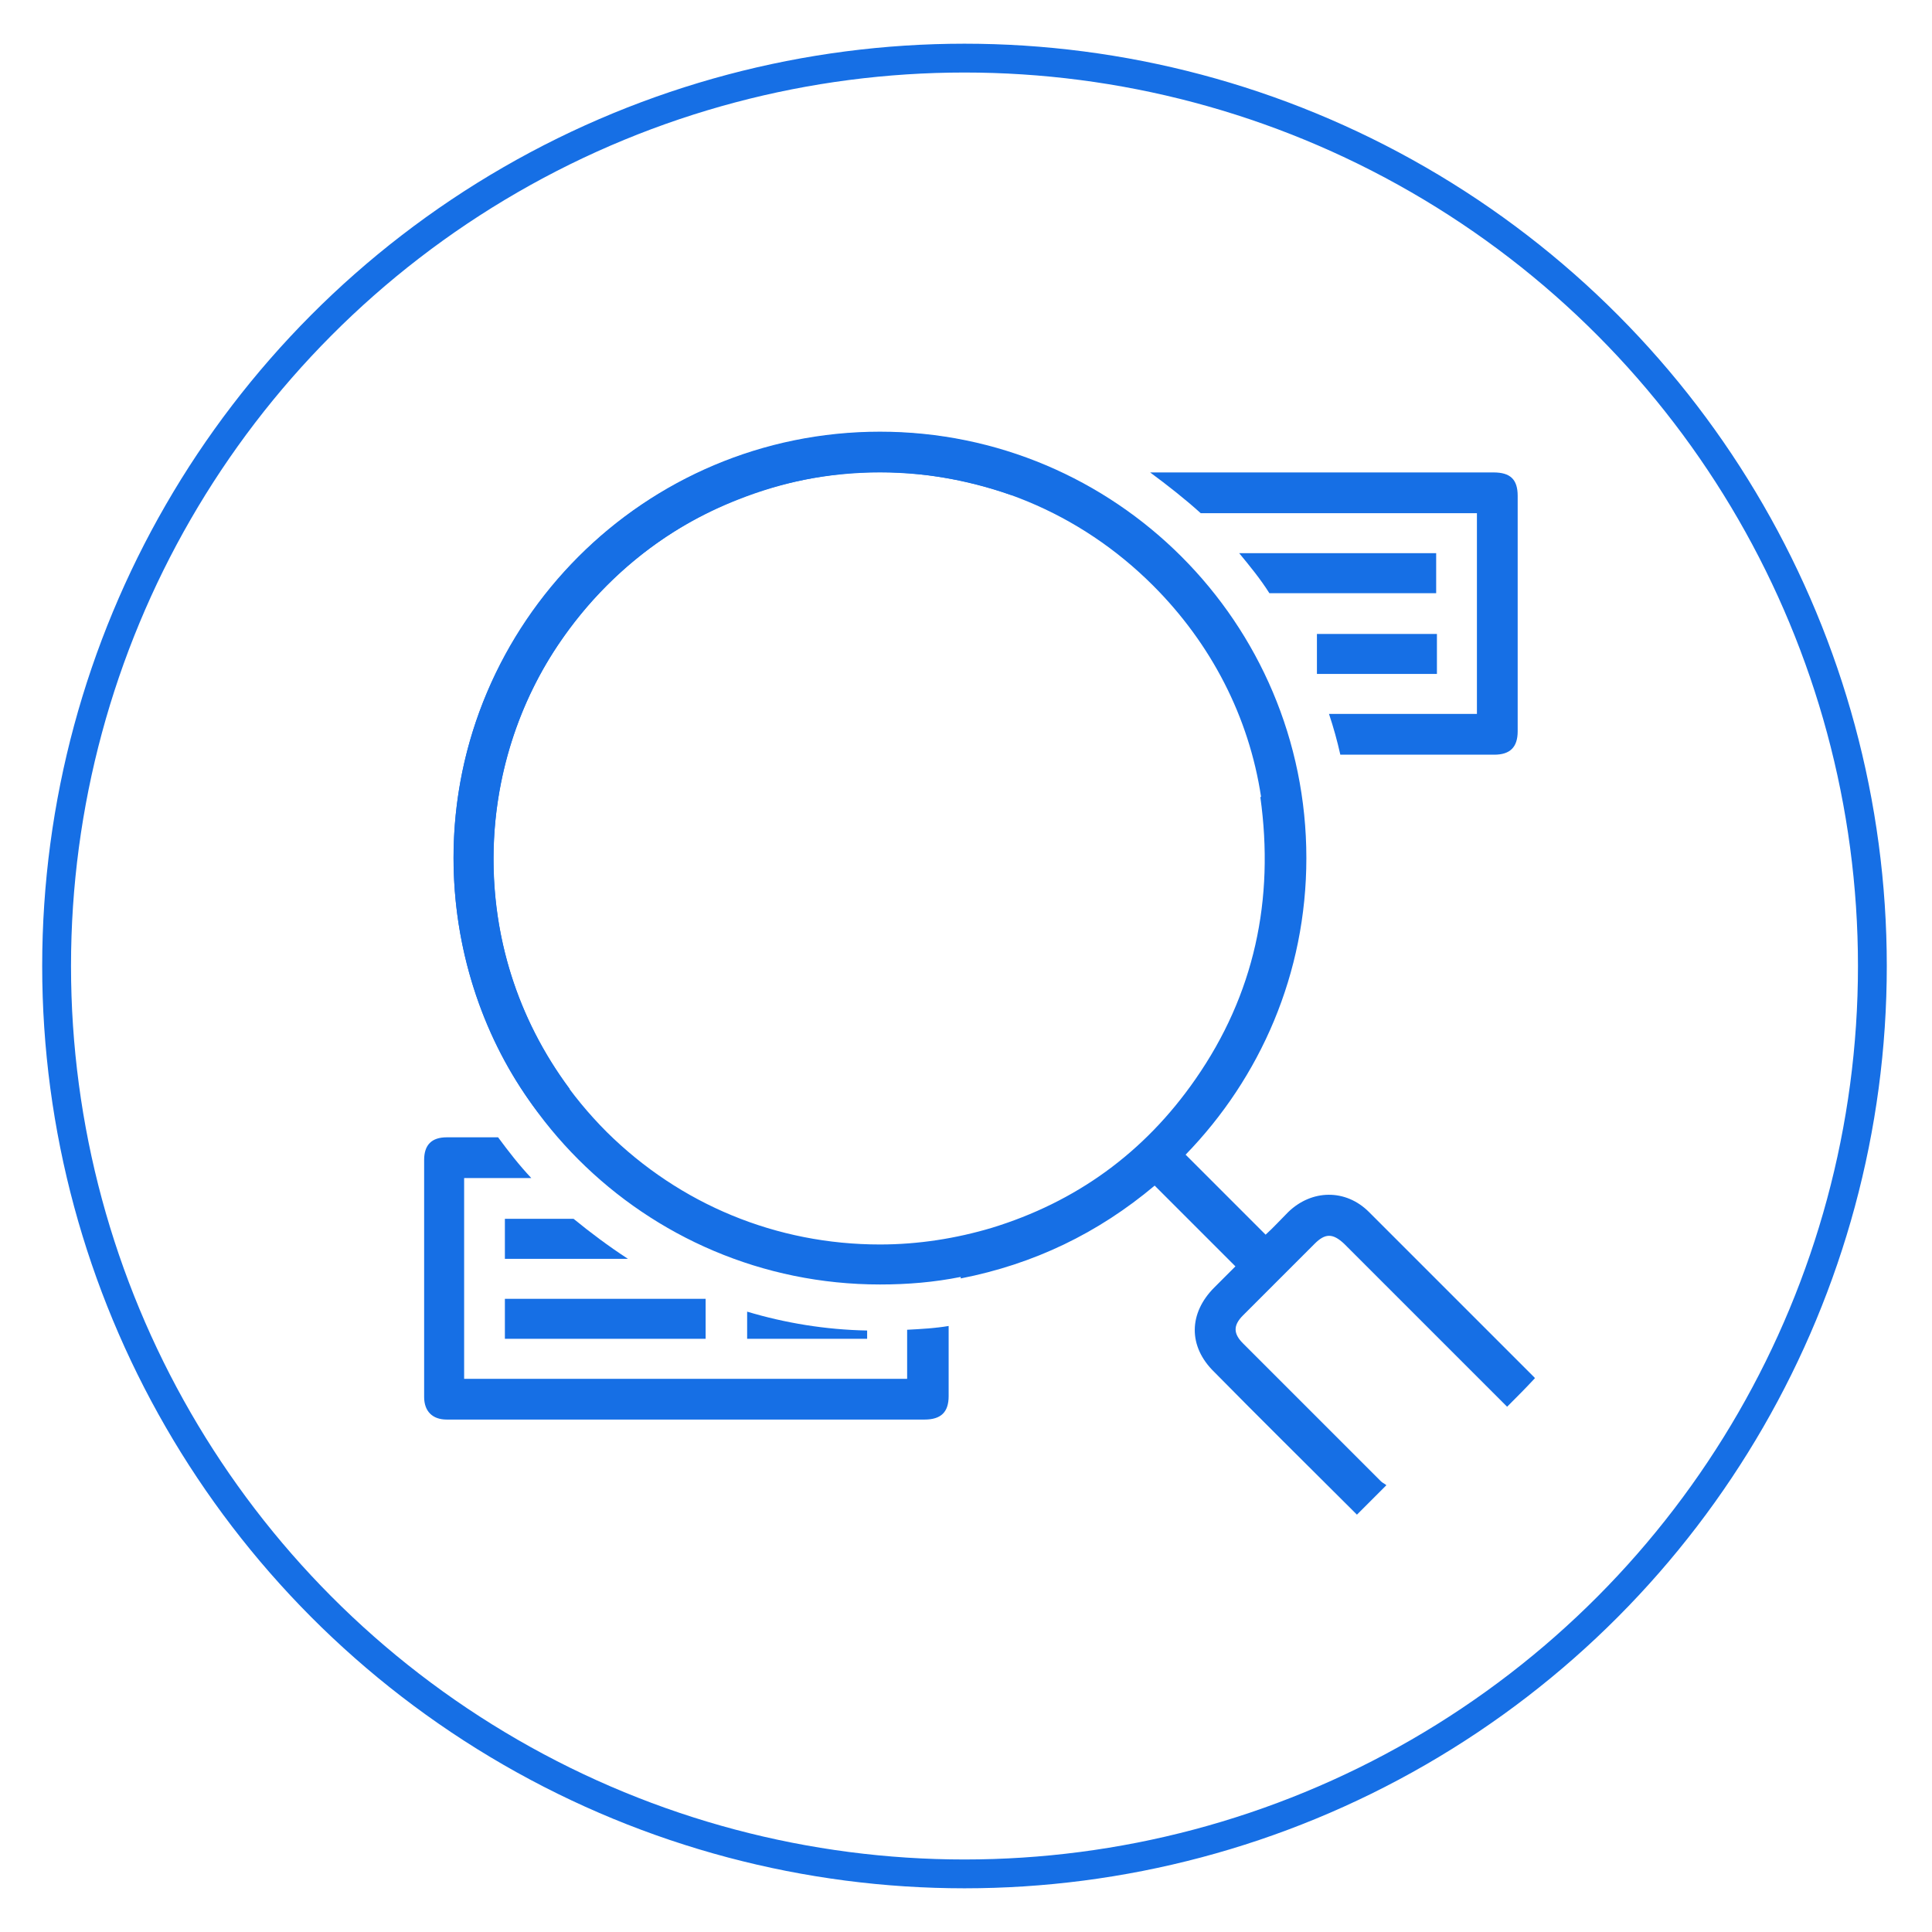 <?xml version="1.0" encoding="utf-8"?>
<!-- Generator: Adobe Illustrator 27.4.1, SVG Export Plug-In . SVG Version: 6.00 Build 0)  -->
<svg version="1.1" id="Ebene_1" xmlns="http://www.w3.org/2000/svg" xmlns:xlink="http://www.w3.org/1999/xlink" x="0px" y="0px"
	 viewBox="0 0 256 256" style="enable-background:new 0 0 256 256;" xml:space="preserve">
<style type="text/css">
	.st0{fill:none;}
	.st1{fill:none;stroke:#166FE5;stroke-width:3.819;}
	.st2{fill:#166FE5;}
</style>
<g id="Ellipse_1_00000013872476147855879870000006323810866623533193_">
	<circle class="st0" cx="127.8" cy="128" r="122.2"/>
	<circle class="st1" cx="127.8" cy="128" r="120.3"/>
</g>
<g>
	<path class="st2" d="M66.9,177.4c0-1.8,0-3.5,0-5.3c8.9,0,17.7,0,26.6,0c0,1.7,0,3.5,0,5.3C84.7,177.4,75.8,177.4,66.9,177.4z"/>
	<path class="st2" d="M190.4,84c0,1.8,0,3.5,0,5.3c-5.3,0-10.6,0-15.9,0c0-1.7,0-3.5,0-5.3C179.7,84,185,84,190.4,84z"/>
	<path class="st2" d="M135.8,60.7c-0.6,1.7-1.2,3.3-1.8,4.9c-12.2-4.2-24.3-4.1-36.2,0.6C88.1,70,80.3,76.3,74.4,84.8
		c-11.3,16.2-13.1,40.4,1.1,59.5c-1.4,1-2.8,2.1-4.2,3.1c-13.1-16.9-16.6-44.8-0.2-67.1C87.4,58.2,115,52.8,135.8,60.7z"/>
	<path class="st2" d="M203.3,182.5c-7.3-7.3-14.6-14.6-21.9-21.9c-3.1-3.1-7.6-3-10.7,0c-1,1-2,2.1-3,3c-3.6-3.6-7.1-7.1-10.6-10.6
		c9.9-10.2,16-24,16-39.3c0-31.2-25.3-56.5-56.5-56.5s-56.5,25.3-56.5,56.5s25.3,56.5,56.5,56.5c3.7,0,7.2-0.3,10.7-1
		c0,0.1,0,0.1,0,0.2c9.7-1.9,18.2-6,25.7-12.3c3.6,3.6,7.1,7.1,10.7,10.7c-0.9,0.9-1.8,1.8-2.8,2.8c-3.4,3.4-3.5,7.8,0,11.2
		c6.1,6.2,12.3,12.3,18.4,18.4c0.2,0.2,0.3,0.3,0.5,0.5c1.3-1.3,2.5-2.5,3.9-3.9c-0.2-0.2-0.5-0.3-0.7-0.5
		c-6.1-6.1-12.2-12.2-18.3-18.3c-1.3-1.3-1.3-2.4,0-3.7c3.2-3.2,6.3-6.3,9.5-9.5c1.4-1.4,2.4-1.4,3.9,0c7,7,14,14,21,21
		c0.2,0.2,0.4,0.4,0.6,0.6c1.3-1.3,2.5-2.5,3.7-3.8C203.4,182.7,203.4,182.6,203.3,182.5z M80.4,150c-9.7-9.7-15-22.5-15-36.2
		c0-13.7,5.3-26.5,15-36.2c9.7-9.7,22.5-15,36.2-15s26.5,5.3,36.2,15c7.7,7.7,12.7,17.4,14.3,28c-0.1,0-0.1,0-0.1,0
		c1.9,13.6-0.8,26.2-8.6,37.4c-6.8,9.8-15.9,16.3-27,19.7c-4.7,1.4-9.7,2.2-14.8,2.2C102.9,164.9,90.1,159.6,80.4,150z"/>
	<path class="st2" d="M99,173.8c0,1.2,0,2.4,0,3.6c5.3,0,10.6,0,15.9,0c0-0.4,0-0.7,0-1.1C109.4,176.2,104,175.3,99,173.8z"/>
	<path class="st2" d="M76,161.5c-3,0-6.1,0-9.1,0c0,1.8,0,3.5,0,5.3c5.4,0,10.8,0,16.3,0C80.6,165.1,78.2,163.3,76,161.5z"/>
	<path class="st2" d="M120.2,176.2c0,2.2,0,4.3,0,6.5c-19.5,0-39.1,0-58.7,0c0-8.9,0-17.7,0-26.6c3,0,5.9,0,8.9,0
		c-1.6-1.7-3-3.5-4.4-5.4c-2.3,0-4.6,0-6.8,0c-2,0-3,1-3,3c0,10.5,0,20.9,0,31.4c0,1.9,1.1,3,3,3c21.1,0,42.2,0,63.3,0
		c2.2,0,3.2-1,3.2-3.1c0-3.1,0-6.2,0-9.3C123.9,176,122.1,176.1,120.2,176.2z"/>
	<path class="st2" d="M164.2,73.3c1.4,1.7,2.8,3.4,4,5.3c7.4,0,14.8,0,22.1,0c0-1.8,0-3.5,0-5.3C181.6,73.3,172.9,73.3,164.2,73.3z"
		/>
	<path class="st2" d="M201.1,65.7c0-2.2-1-3.1-3.2-3.1c-15.2,0-30.4,0-45.5,0c2.3,1.7,4.6,3.5,6.7,5.4c12.2,0,24.4,0,36.6,0
		c0,8.9,0,17.7,0,26.6c-6.6,0-13.1,0-19.6,0c0.6,1.8,1.1,3.6,1.5,5.4c6.8,0,13.6,0,20.4,0c2.1,0,3.1-1,3.1-3.1
		C201.1,86.4,201.1,76,201.1,65.7z"/>
</g>
</svg>
